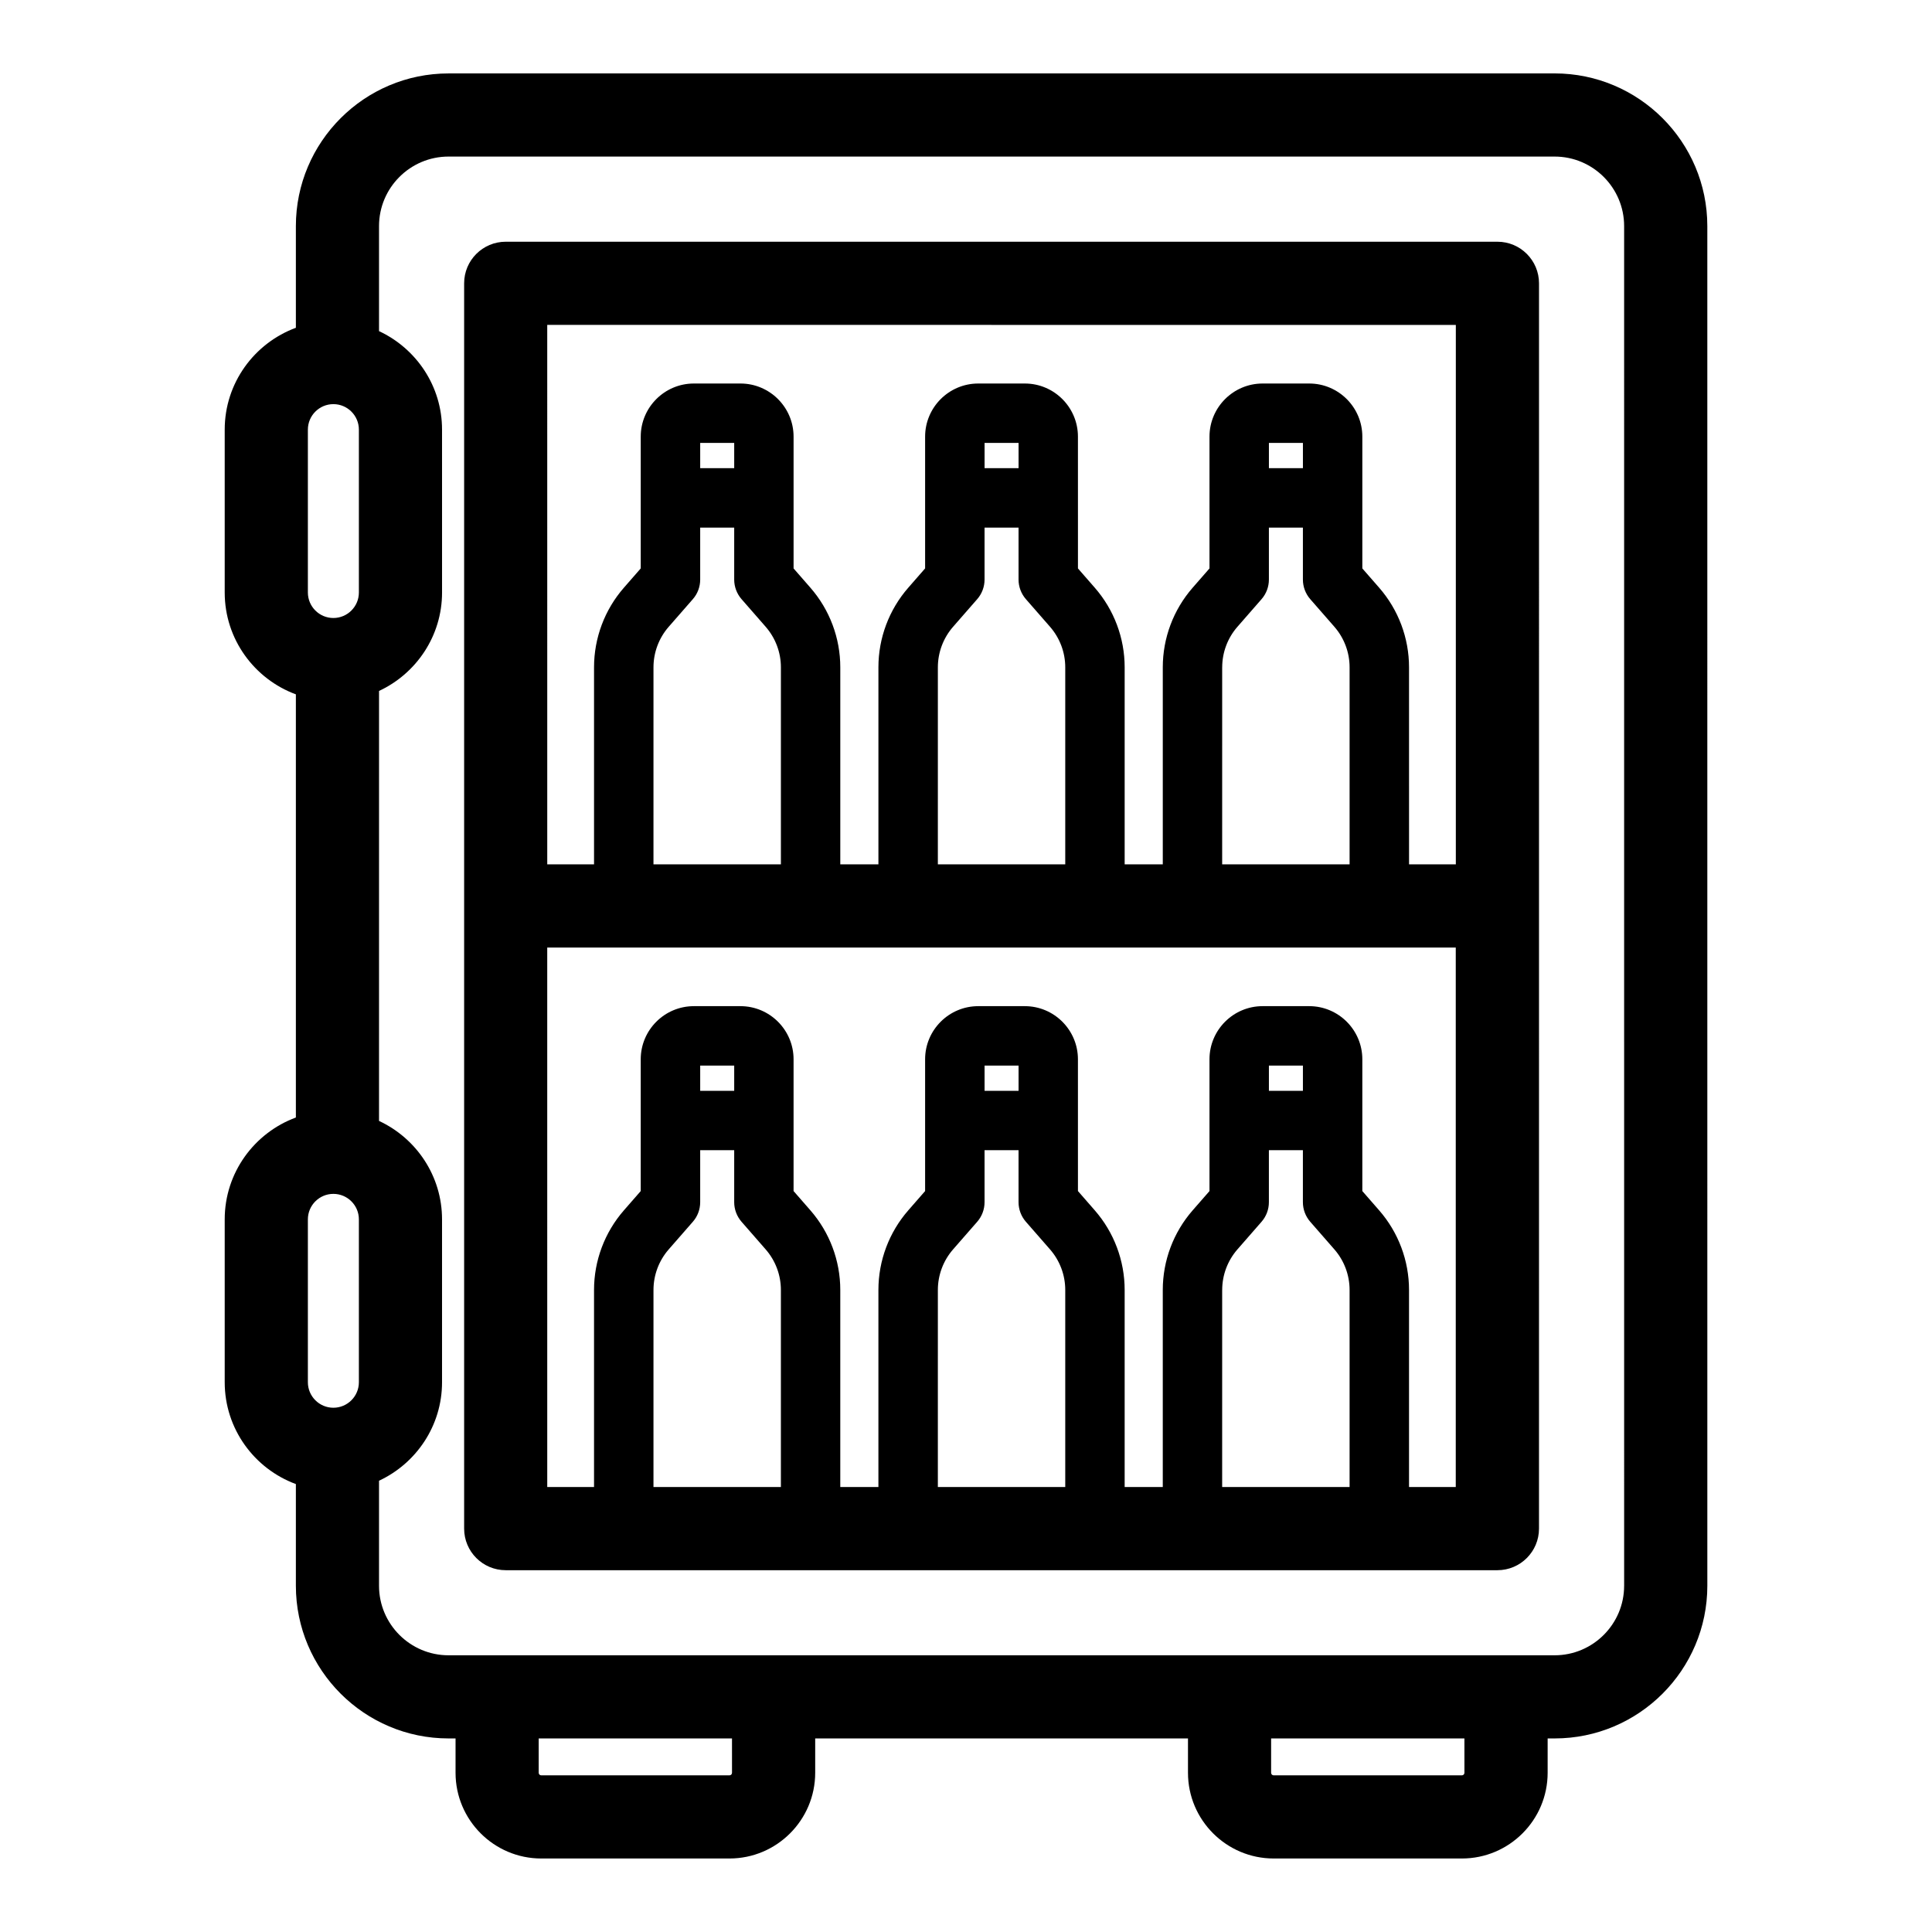 <?xml version="1.0" encoding="UTF-8"?>
<!-- Uploaded to: ICON Repo, www.iconrepo.com, Generator: ICON Repo Mixer Tools -->
<svg fill="#000000" width="800px" height="800px" version="1.1" viewBox="144 144 512 512" xmlns="http://www.w3.org/2000/svg">
 <g>
  <path d="m555.99 163.46h-293.12c-22.309 0-40.461 18.148-40.461 40.461v26.945c-10.988 4.062-18.859 14.609-18.859 26.992v43.16c0 12.383 7.867 22.934 18.859 26.992v112.14c-10.988 4.062-18.859 14.609-18.859 26.992v43.16c0 12.383 7.867 22.934 18.859 26.992v26.945c0 22.312 18.152 40.465 40.461 40.465h1.855v9.102c0 12.527 10.191 22.715 22.715 22.715h49.879c12.527 0 22.715-10.191 22.715-22.715v-9.102h98.793v9.102c0 12.527 10.191 22.715 22.715 22.715h49.879c12.527 0 22.719-10.191 22.719-22.715v-9.102h1.855c22.312 0 40.465-18.152 40.465-40.465l-0.004-360.32c0-22.312-18.152-40.465-40.465-40.465zm-330.4 94.398c0-3.727 3.027-6.758 6.758-6.758 3.727 0 6.758 3.031 6.758 6.758v43.16c0 3.727-3.031 6.758-6.758 6.758s-6.758-3.031-6.758-6.758zm0 209.29c0-3.727 3.027-6.758 6.758-6.758 3.727 0 6.758 3.031 6.758 6.758v43.16c0 3.727-3.031 6.758-6.758 6.758s-6.758-3.031-6.758-6.758zm112.4 146.66c0 0.371-0.301 0.676-0.676 0.676h-49.879c-0.371 0-0.676-0.301-0.676-0.676v-9.102h51.227zm194.1 0c0 0.371-0.305 0.676-0.676 0.676h-49.879c-0.371 0-0.676-0.301-0.676-0.676v-9.102h51.227zm42.32-49.562c0 10.156-8.266 18.422-18.422 18.422h-293.12c-10.156 0-18.422-8.266-18.422-18.422v-27.84c9.844-4.586 16.699-14.543 16.699-26.094v-43.16c0-11.555-6.856-21.512-16.699-26.094l0.004-113.95c9.844-4.586 16.699-14.543 16.699-26.094l-0.004-43.164c0-11.555-6.856-21.512-16.699-26.094v-27.84c0-10.156 8.266-18.422 18.422-18.422h293.12c10.156 0 18.422 8.262 18.422 18.422l0.004 360.32z"/>
  <path d="m540.83 208.06h-262.81c-6.086 0-11.02 4.934-11.02 11.02v330.02c0 6.086 4.934 11.02 11.02 11.02h262.81c6.086 0 11.02-4.934 11.02-11.02l0.004-330.02c0-6.086-4.938-11.02-11.02-11.02zm-11.02 22.047v142.96h-12.398l-0.004-52.219c0-7.766-2.816-15.262-7.918-21.102l-4.457-5.106v-34.926c0-7.762-6.316-14.078-14.078-14.078h-12.348c-7.762 0-14.078 6.316-14.078 14.078v34.926l-4.457 5.102c-5.106 5.844-7.922 13.34-7.922 21.102v52.219h-10.102v-52.215c0-7.766-2.816-15.258-7.922-21.102l-4.457-5.106-0.004-34.926c0-7.762-6.312-14.078-14.074-14.078h-12.348c-7.762 0-14.078 6.316-14.078 14.078v34.922l-4.457 5.106c-5.106 5.84-7.918 13.34-7.918 21.102v52.219h-10.105v-52.215c0-7.766-2.816-15.258-7.922-21.102l-4.457-5.106v-34.926c0-7.762-6.316-14.078-14.078-14.078h-12.348c-7.762 0-14.078 6.316-14.078 14.078v34.922l-4.457 5.106c-5.106 5.84-7.918 13.34-7.918 21.102v52.219h-12.398l-0.004-142.96zm-40.523 37.965h-9.012v-6.691h9.012zm-21.391 52.777c0-3.953 1.434-7.769 4.035-10.746l6.398-7.328c1.254-1.438 1.941-3.273 1.941-5.18v-13.777h9.012v13.777c0 1.902 0.691 3.742 1.941 5.18l6.402 7.328c2.598 2.977 4.031 6.793 4.031 10.746v52.219h-33.77l0.004-52.219zm-53.965-52.777h-9.008v-6.691h9.008zm-21.387 52.777c0-3.953 1.434-7.769 4.031-10.746l6.402-7.328c1.25-1.434 1.941-3.273 1.941-5.18v-13.777h9.008v13.777c0 1.902 0.691 3.742 1.941 5.18l6.402 7.328c2.602 2.981 4.035 6.797 4.035 10.746v52.219h-33.762zm-53.973-52.777h-9.012v-6.691h9.012zm-21.391 52.777c0-3.953 1.434-7.769 4.035-10.746l6.402-7.328c1.254-1.434 1.941-3.273 1.941-5.18v-13.777h9.012v13.777c0 1.902 0.691 3.742 1.941 5.18l6.402 7.328c2.602 2.981 4.035 6.797 4.035 10.746v52.219h-33.77zm21.391 112.23h-9.012v-6.691h9.012zm-21.391 52.773c0-3.953 1.434-7.769 4.035-10.75l6.402-7.328c1.254-1.434 1.941-3.273 1.941-5.18v-13.777h9.012v13.777c0 1.902 0.691 3.742 1.941 5.18l6.398 7.328c2.606 2.981 4.035 6.797 4.035 10.75v52.219l-33.766 0.004zm96.75-52.773h-9.008v-6.691h9.008zm-21.387 52.773c0-3.953 1.434-7.773 4.031-10.75l6.402-7.328c1.25-1.434 1.941-3.273 1.941-5.18v-13.777h9.008v13.777c0 1.902 0.691 3.742 1.941 5.18l6.402 7.328c2.602 2.981 4.035 6.797 4.035 10.75v52.219l-33.762 0.004zm96.742-52.773h-9.012v-6.691h9.012zm-21.391 52.773c0-3.953 1.434-7.769 4.035-10.75l6.398-7.328c1.254-1.438 1.941-3.273 1.941-5.18v-13.777h9.012v13.777c0 1.902 0.691 3.742 1.941 5.18l6.402 7.328c2.598 2.977 4.031 6.797 4.031 10.75v52.219h-33.77l0.004-52.219zm49.512 52.223v-52.219c0-7.766-2.812-15.258-7.918-21.105l-4.457-5.106v-34.926c0-7.762-6.316-14.078-14.078-14.078h-12.348c-7.762 0-14.078 6.316-14.078 14.078v34.926l-4.457 5.102c-5.106 5.848-7.922 13.344-7.922 21.105v52.219h-10.102v-52.219c0-7.762-2.816-15.258-7.922-21.105l-4.457-5.106-0.004-34.922c0-7.762-6.312-14.078-14.074-14.078h-12.348c-7.762 0-14.078 6.316-14.078 14.078v34.922l-4.457 5.106c-5.106 5.848-7.918 13.34-7.918 21.105v52.219h-10.105v-52.219c0-7.762-2.816-15.258-7.922-21.105l-4.457-5.106v-34.922c0-7.762-6.316-14.078-14.078-14.078h-12.348c-7.762 0-14.078 6.316-14.078 14.078v34.922l-4.457 5.106c-5.106 5.848-7.918 13.344-7.918 21.105v52.219h-12.398l-0.004-142.96h240.77v142.96z"/>
 </g>
</svg>